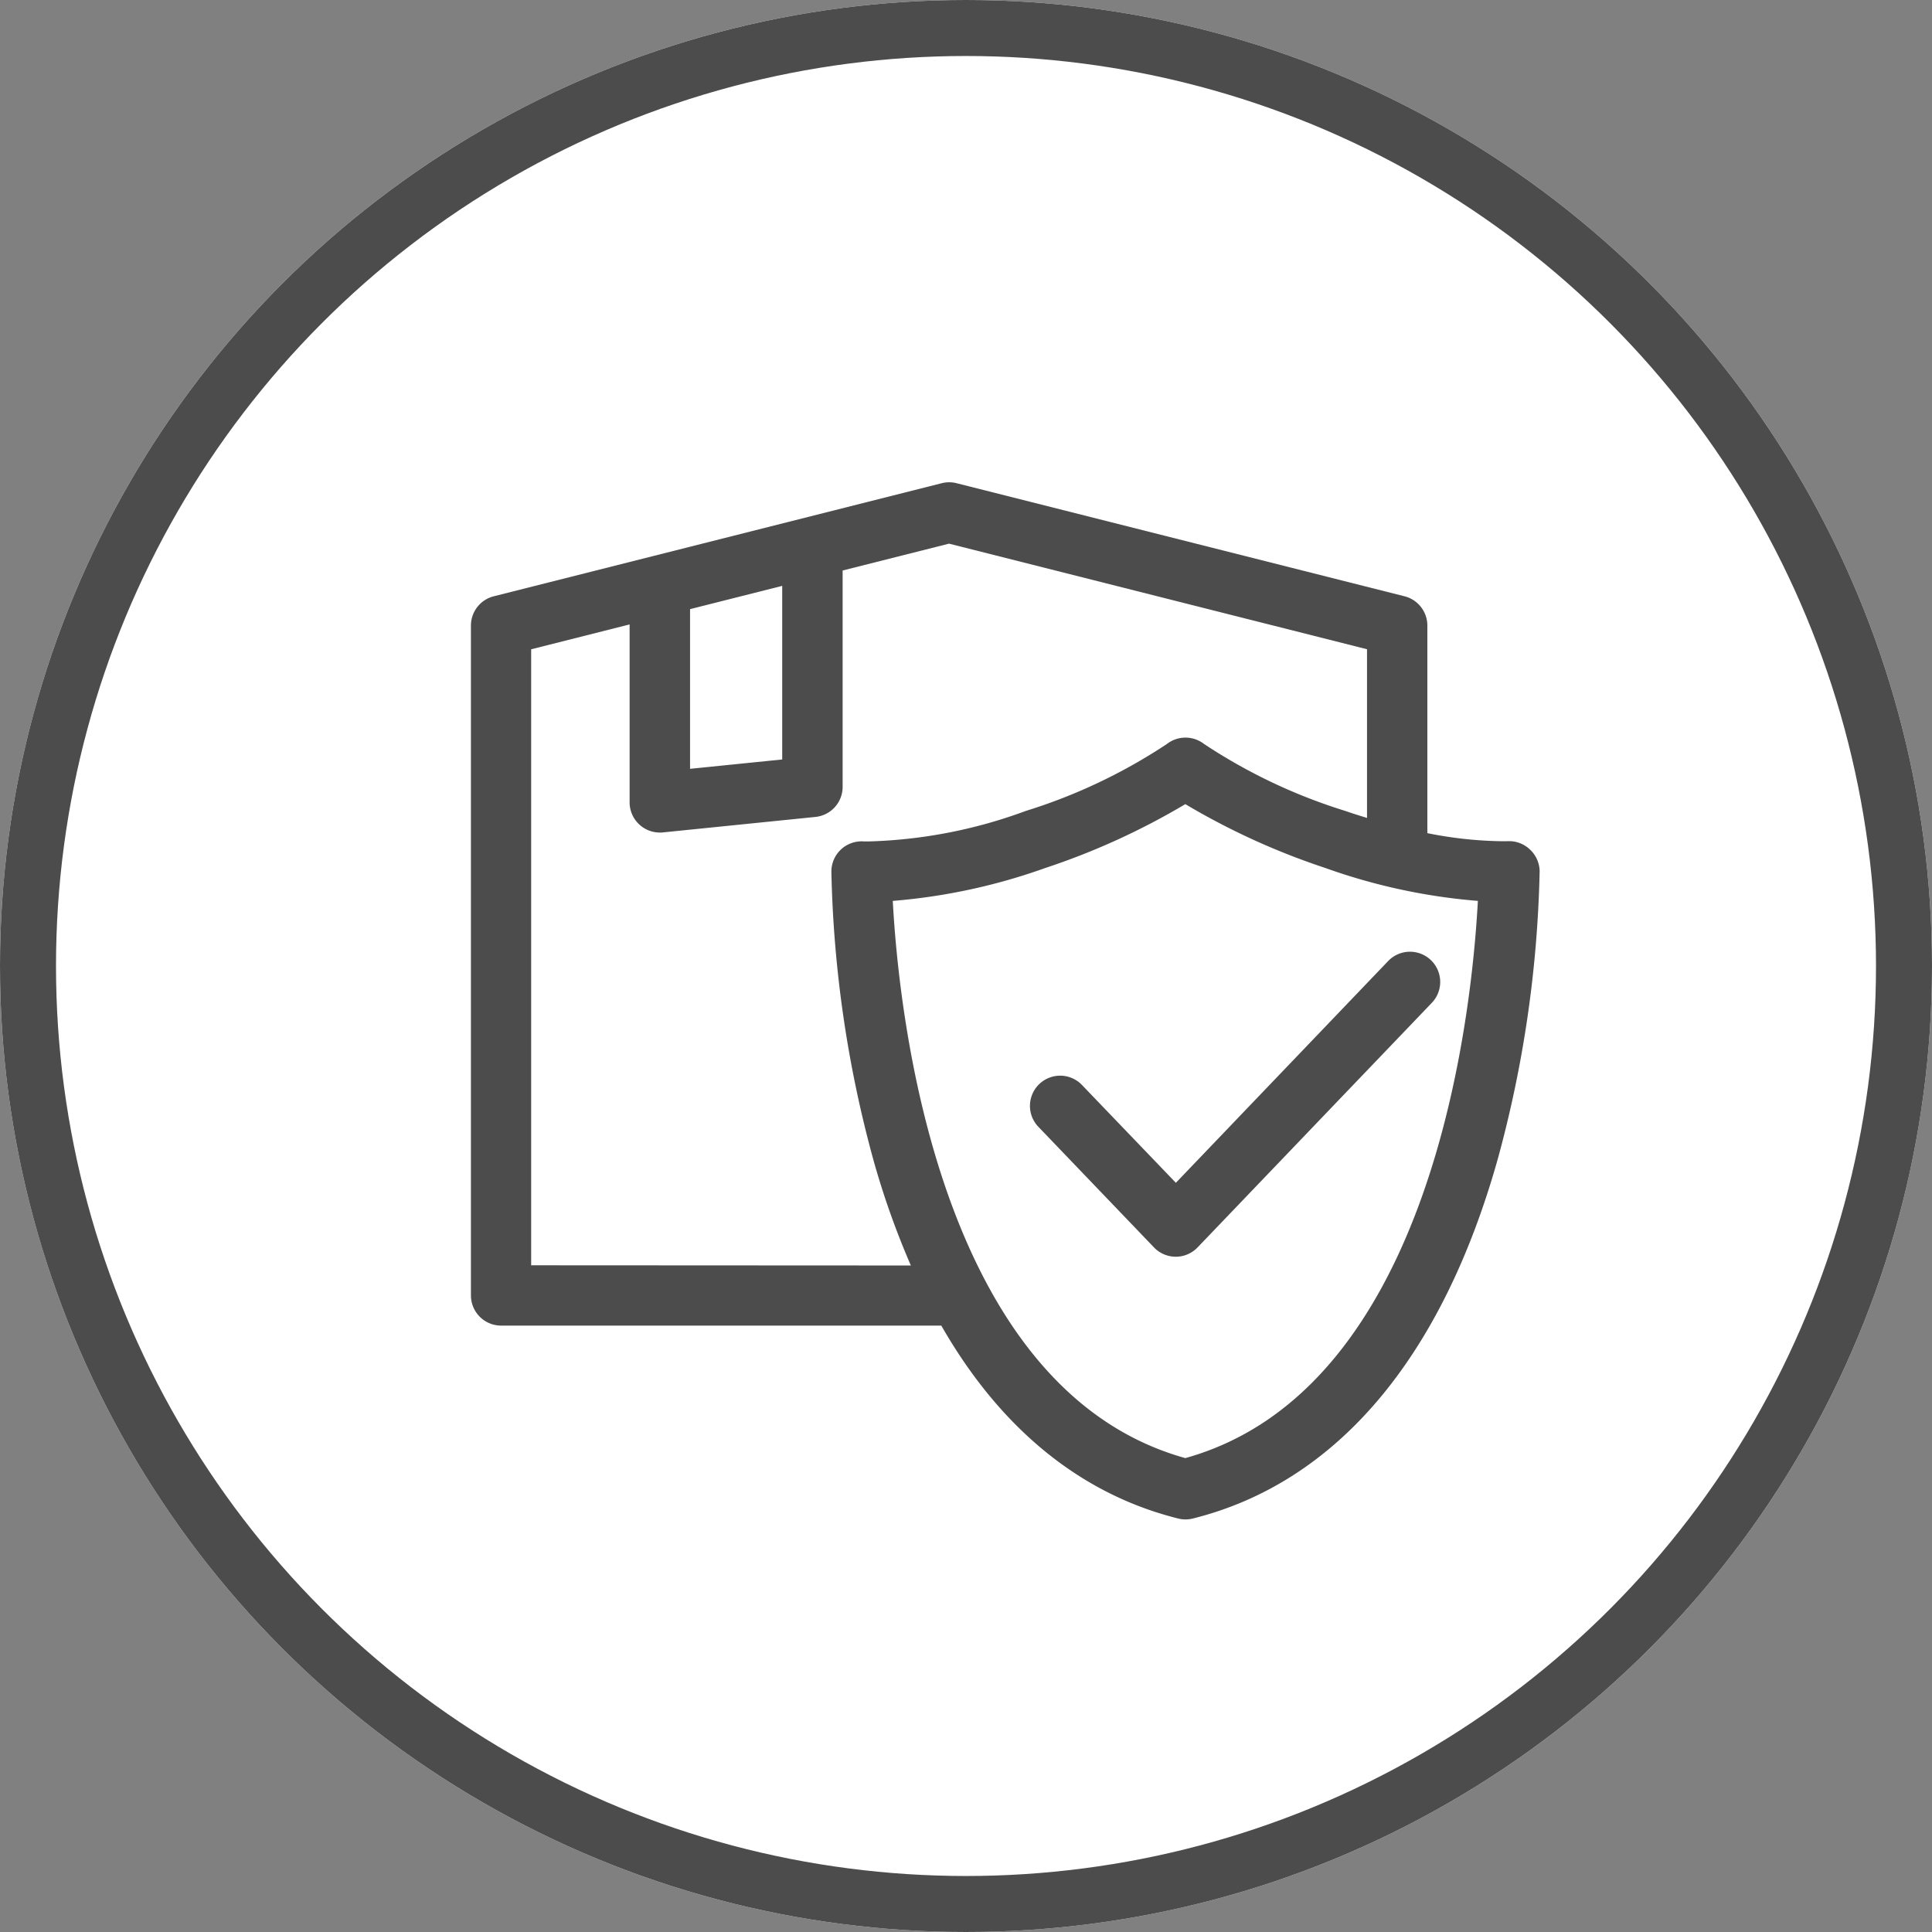 <?xml version="1.0" encoding="UTF-8"?> <svg xmlns="http://www.w3.org/2000/svg" width="69" height="69" viewBox="0 0 69 69"><rect x="0" y="0" width="69" height="69" fill="#808080" stroke="none"/><g id="Groupe_661" data-name="Groupe 661" transform="translate(-210 -1243)"><g id="Ellipse_180" data-name="Ellipse 180" transform="translate(210 1243)" fill="#fff" stroke="#4c4c4c" stroke-width="2"><circle cx="34.5" cy="34.5" r="34.5" stroke="none"></circle><circle cx="34.5" cy="34.5" r="33.5" fill="none"></circle></g><g id="Groupe_660" data-name="Groupe 660" transform="translate(173.622 1071.775)"><path id="Tracé_573" data-name="Tracé 573" d="M91.014,201.56a1.078,1.078,0,0,0-.806-.292c-.016,0-.092,0-.222,0a14.266,14.266,0,0,1-2.631-.288v-7.413a1.079,1.079,0,0,0-.815-1.046l-16-4.039a1.08,1.08,0,0,0-.528,0l-16,4.039a1.079,1.079,0,0,0-.815,1.046v23.922a1.079,1.079,0,0,0,1.079,1.079h15.72c2.1,3.668,4.966,6.018,8.461,6.89a1.084,1.084,0,0,0,.522,0c5.127-1.279,8.9-5.731,10.9-12.873a42.136,42.136,0,0,0,1.486-10.245A1.081,1.081,0,0,0,91.014,201.56Zm-29.991-8.58,3.291-.831v6.2l-3.291.334Zm-5.675,23.434v-22l3.516-.888v6.354a1.08,1.08,0,0,0,1.079,1.079c.036,0,.073,0,.109-.005l5.45-.553a1.079,1.079,0,0,0,.97-1.074V191.6l3.8-.959L85.2,194.412v6.025c-.256-.079-.512-.158-.784-.253a19.625,19.625,0,0,1-5.034-2.387,1.083,1.083,0,0,0-1.331,0,19.607,19.607,0,0,1-5.038,2.39,17.527,17.527,0,0,1-5.574,1.088c-.13,0-.206,0-.217,0a1.08,1.08,0,0,0-1.152,1.077,42.165,42.165,0,0,0,1.486,10.245,29.138,29.138,0,0,0,1.353,3.824ZM78.711,223.3c-8.878-2.469-10.24-15.991-10.448-19.9a21.212,21.212,0,0,0,5.455-1.178,25.325,25.325,0,0,0,4.993-2.278,25.311,25.311,0,0,0,4.993,2.278,21.216,21.216,0,0,0,5.455,1.178C88.951,207.308,87.589,220.83,78.711,223.3Z" transform="translate(0 0)" fill="#4c4c4c"></path><path id="Tracé_574" data-name="Tracé 574" d="M95.739,227.368a1.079,1.079,0,0,0-1.558,1.493l4.137,4.316a1.08,1.08,0,0,0,.779.333h0a1.077,1.077,0,0,0,.779-.333l8.365-8.734a1.079,1.079,0,0,0-1.559-1.493L99.1,230.87Z" transform="translate(-20.727 -17.402)" fill="#4c4c4c"></path></g></g></svg> 